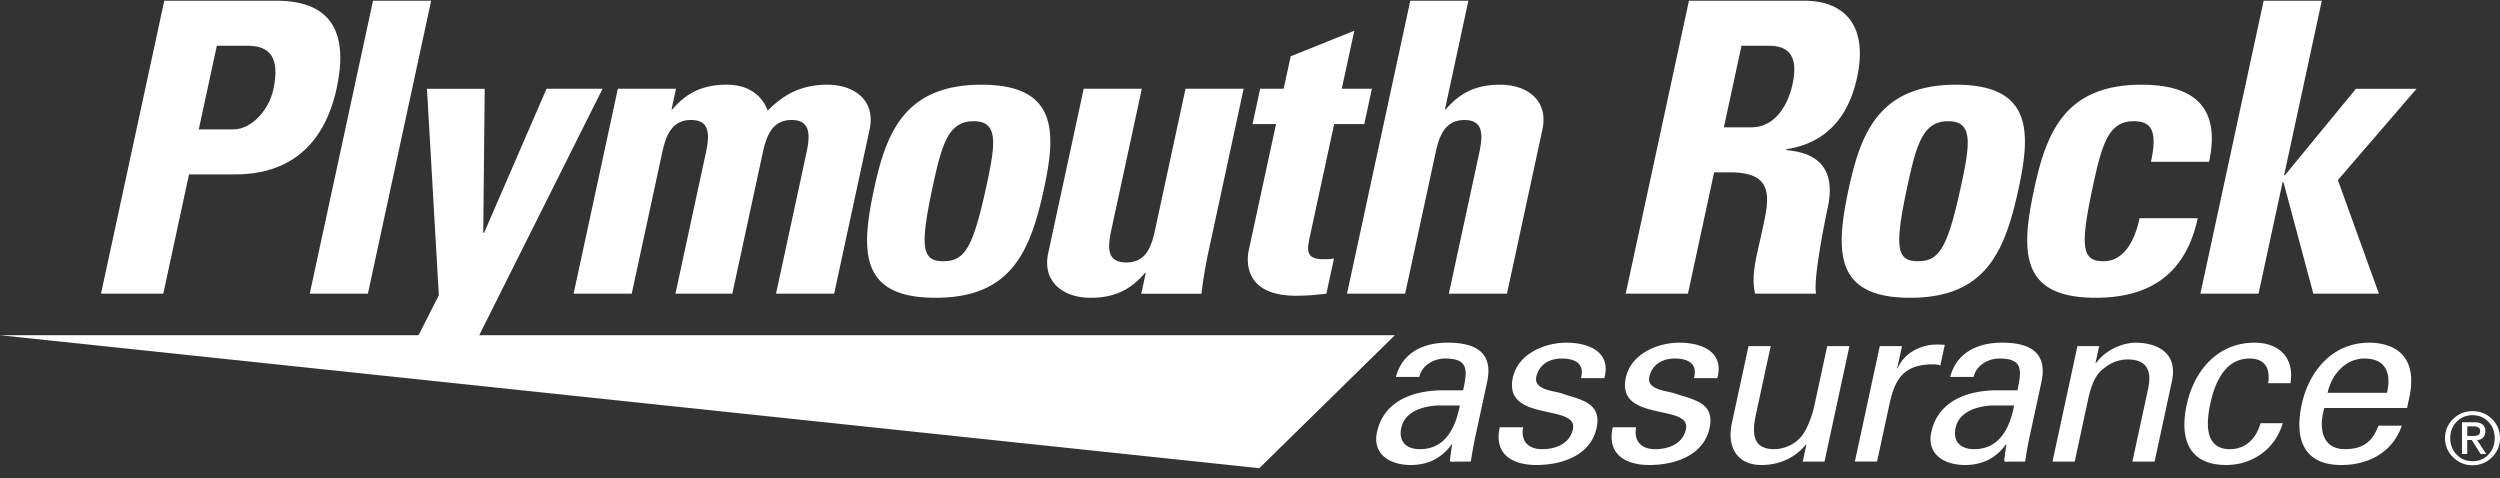 <svg xmlns="http://www.w3.org/2000/svg" width="209" height="40" viewBox="0 0 209 40">
    <rect x="0" y="0" width="209" height="40" fill="#333333" stroke="none"/>
    <g fill="#FFF" fill-rule="evenodd">
        <path d="M0 28.025h116.608l-11.332 11.117zM16.616 10.815h2.896c1.55 0 2.977-1.664 3.33-3.29.432-2.003.247-3.699-2.098-3.699h-2.617l-1.51 6.989zM13.733.06h9.376c4.757 0 6.002 2.85 5.036 7.328-.602 2.781-2.382 7.191-8.482 7.191h-3.86l-2.152 9.973H8.444L13.733.06zM36.044.06l-5.289 24.493h-4.86L31.185.06z"/>
        <path d="M36.687 24.687l-.993-17.266h4.827L40.4 19.465h.07L45.69 7.42h4.686L38.557 31.033h-5.102zM56.138 9.15h.07c1.293-1.525 2.72-2.07 4.548-2.07 1.724 0 2.924.817 3.425 2.172 1.459-1.491 2.985-2.171 4.984-2.171 2.308 0 4.049 1.358 3.536 3.734l-2.966 13.737h-4.86l2.55-11.806c.328-1.527.309-2.714-1.242-2.714-1.552 0-2.081 1.187-2.412 2.714l-2.55 11.806h-4.755l2.55-11.806c.329-1.527.309-2.714-1.241-2.714-1.552 0-2.085 1.187-2.413 2.714l-2.55 11.806h-4.86l3.7-17.132h4.86l-.374 1.73zM82.477 15.494c.77-3.56.986-5.36-1.082-5.36s-2.628 1.8-3.398 5.36c-1.129 5.226-.922 6.344.87 6.344 1.793 0 2.482-1.118 3.61-6.344m-9.399.271c1.013-4.68 2.564-8.683 8.977-8.683 6.41 0 6.234 4.002 5.224 8.683-1.157 5.363-2.796 9.128-9.072 9.128-6.271 0-6.286-3.765-5.129-9.128M95.784 22.824h-.069c-1.294 1.525-2.721 2.07-4.548 2.07-2.308 0-4.049-1.358-3.536-3.733l2.966-13.742h4.86l-2.565 11.874c-.328 1.528-.296 2.648 1.256 2.648 1.55 0 2.07-1.12 2.399-2.648L99.11 7.42h4.857l-2.965 13.742a38.523 38.523 0 0 0-.561 3.392h-5.031l.373-1.73zM105.348 7.42h1.966l.586-2.711 5.32-2.139-1.048 4.85h2.517l-.636 2.953h-2.517l-1.979 9.159c-.279 1.29-.496 2.139 1.088 2.139.312 0 .621 0 .878-.07l-.638 2.95c-.668.07-1.379.171-2.552.171-4.204 0-4.162-2.747-3.937-3.8l2.28-10.55h-1.964l.636-2.951zM121.122 24.552l2.55-11.804c.328-1.528.312-2.714-1.242-2.714-1.55 0-2.083 1.186-2.41 2.714l-2.55 11.804h-4.86L117.9.06h4.857l-1.96 9.09h.067c1.296-1.526 2.722-2.068 4.548-2.068 2.31 0 4.05 1.356 3.536 3.732l-2.965 13.738h-4.861zM144.116 10.644h2.308c2.07 0 3.094-2.034 3.43-3.597.507-2.34-.303-3.221-1.957-3.221h-2.309l-1.472 6.818zm-3.004 13.908h-5.204L141.196.061h9.617c3.55 0 5.341 2.239 4.44 6.41-.674 3.123-2.42 5.463-5.914 6.005l-.017.068c1.108.134 4.428.406 3.476 4.816-.337 1.56-1.23 6.175-.966 7.192h-5.101c-.368-1.491.128-3.155.472-4.75.633-2.916 1.44-5.394-2.557-5.394h-1.344l-2.19 10.144zM163.954 15.494c.77-3.56.987-5.36-1.084-5.36-2.066 0-2.627 1.8-3.397 5.36-1.129 5.226-.92 6.344.87 6.344 1.794 0 2.48-1.118 3.61-6.344m-9.397.271c1.01-4.68 2.565-8.683 8.975-8.683 6.408 0 6.235 4.002 5.224 8.683-1.158 5.363-2.797 9.128-9.072 9.128-6.27 0-6.284-3.765-5.127-9.128M179.82 13.529c.548-2.547.076-3.395-1.44-3.395-2.067 0-2.63 1.8-3.398 5.36-1.128 5.227-.92 6.344.87 6.344 1.518 0 2.534-1.355 3.018-3.595h4.86c-1.002 4.647-3.986 6.65-8.534 6.65-6.275 0-6.288-3.766-5.13-9.126 1.011-4.684 2.565-8.686 8.973-8.686 4.482 0 6.608 1.97 5.64 6.448h-4.859zM183.952 24.552L189.241.06h4.862l-3.152 14.586h.069l5.938-7.225h5.067l-6.577 7.632 3.43 9.5h-5.483l-2.498-9.329h-.07l-2.014 9.328zM120.189 33.896c-1.145.057-2.735.462-3.041 1.864-.256 1.193.456 1.79 1.547 1.79 2.188 0 3-1.868 3.348-3.654h-1.854zm2.13-1.267c.36-1.672.474-2.656-1.499-2.656-.936 0-1.932.54-2.169 1.54h-1.953c.554-2.115 2.396-2.866 4.329-2.866 2.013 0 3.877.599 3.296 3.288l-.997 4.613c-.09.422-.246 1.232-.362 2.04h-1.25c-.175 0-.53.093-.498-.138.058-.44.11-.864.185-1.305h-.04c-.867 1.212-2.071 1.73-3.42 1.73-1.698 0-3.23-.866-2.823-2.75.585-2.71 3.195-3.496 5.52-3.496h1.681zM130.95 28.647c1.857 0 3.779.77 3.17 2.963h-1.954c.344-1.232-.527-1.636-1.6-1.636-.995 0-1.897.46-2.13 1.538-.232 1.076 1.432 1.155 2.09 1.366 1.544.538 3.415.73 2.946 2.902-.51 2.364-3.012 3.094-5.025 3.094-2.048 0-3.568-.92-3.068-3.152h1.953c-.217 1.192.465 1.828 1.598 1.828 1.095 0 2.3-.424 2.567-1.674.466-2.156-5.84-.538-5.023-4.304.433-2.02 2.7-2.925 4.475-2.925M140.397 28.647c1.857 0 3.78.77 3.17 2.963h-1.953c.345-1.232-.525-1.636-1.6-1.636-.998 0-1.896.46-2.13 1.538-.23 1.076 1.43 1.155 2.09 1.366 1.545.538 3.415.73 2.946 2.902-.51 2.364-3.012 3.094-5.023 3.094-2.05 0-3.572-.92-3.07-3.152h1.954c-.22 1.192.463 1.828 1.598 1.828 1.094 0 2.297-.424 2.567-1.674.465-2.156-5.841-.538-5.026-4.304.435-2.02 2.7-2.925 4.477-2.925M152.756 28.936h1.856l-2.083 9.652h-1.819l.308-1.425h-.038c-1.005 1.213-2.362 1.712-3.727 1.712-2.053 0-2.891-1.539-2.473-3.478l1.395-6.46h1.856l-1.236 5.708c-.357 1.672-.234 2.905 1.544 2.905.762 0 1.878-.387 2.486-1.386.547-.903.81-2.037.86-2.268l1.071-4.96zM156.921 38.587h-1.855l2.084-9.65h1.858l-.406 1.864h.039c.56-1.326 1.957-2 3.305-2 .234 0 .424.02.64.02l-.375 1.732c-.233-.097-.526-.097-.78-.097-2.358.077-3.034 1.307-3.475 3.345l-1.035 4.786zM166.528 33.896c-1.144.057-2.736.462-3.038 1.864-.259 1.193.452 1.79 1.547 1.79 2.187 0 3.001-1.868 3.347-3.654h-1.856zm2.13-1.267c.361-1.672.474-2.656-1.496-2.656-.94 0-1.935.54-2.168 1.54h-1.956c.557-2.115 2.398-2.866 4.331-2.866 2.01 0 3.875.599 3.296 3.288l-.999 4.613a29.43 29.43 0 0 0-.361 2.04h-1.253c-.175 0-.526.093-.497-.138.058-.44.11-.864.185-1.305h-.037c-.869 1.212-2.074 1.73-3.423 1.73-1.698 0-3.23-.866-2.823-2.75.585-2.71 3.197-3.496 5.522-3.496h1.68zM175.181 30.358h.04c.888-1.211 2.362-1.71 3.338-1.71.684 0 3.675.173 3.005 3.267l-1.44 6.673h-1.856l1.313-6.077c.345-1.594-.153-2.46-1.714-2.46 0 0-1.004-.056-1.95.712-.333.268-.933.69-1.34 2.575l-1.131 5.25h-1.857l2.084-9.652h1.816l-.308 1.422zM189.625 32.033c.166-1.213-.24-2.059-1.567-2.059-1.778 0-2.79 1.519-3.28 3.787-.488 2.27-.134 3.79 1.643 3.79 1.232 0 2.164-.79 2.56-2.174h1.856c-.627 2.173-2.553 3.496-4.72 3.496-3.144 0-3.92-2.19-3.308-5.035.61-2.827 2.566-5.19 5.672-5.19 2.072 0 3.354 1.287 3 3.385h-1.856zM199.549 32.84c.388-1.618-.086-2.867-1.882-2.867-1.545 0-2.74 1.288-3.08 2.866h4.962zm-5.234 1.268c-.503 1.692-.178 3.44 1.716 3.44 1.446 0 2.288-.557 2.805-1.96h1.954c-.765 2.192-2.72 3.287-5.063 3.287-3.146 0-3.922-2.191-3.308-5.037.61-2.826 2.567-5.192 5.673-5.192 2.914.06 3.908 1.887 3.332 4.558l-.195.904h-6.914zM206.262 36.444h.521a.76.76 0 0 0 .409-.08c.097-.06.146-.17.146-.332-.005-.15-.06-.256-.166-.315a.958.958 0 0 0-.389-.074h-.521v.801zm-.44-1.14h1.032c.616 0 .923.249.923.746 0 .218-.06.39-.185.52-.122.142-.292.212-.51.212l.765 1.173h-.465l-.74-1.173h-.38v1.173h-.44v-2.651zM205.376 38c.343.368.788.555 1.332.558.538-.003.98-.19 1.323-.558.349-.358.526-.815.528-1.367-.002-.56-.18-1.019-.528-1.373-.342-.36-.785-.544-1.323-.553-.544.01-.989.193-1.332.553-.352.354-.532.814-.536 1.373.004.552.184 1.009.536 1.367zm-.294-2.972c.433-.43.972-.65 1.62-.658.652.008 1.196.227 1.629.658.437.428.662.962.669 1.605-.007.635-.232 1.167-.67 1.593-.432.438-.976.663-1.628.67-.648-.007-1.187-.232-1.62-.67-.445-.426-.672-.958-.682-1.593.01-.643.237-1.177.682-1.605z"/>
    </g>
</svg>
